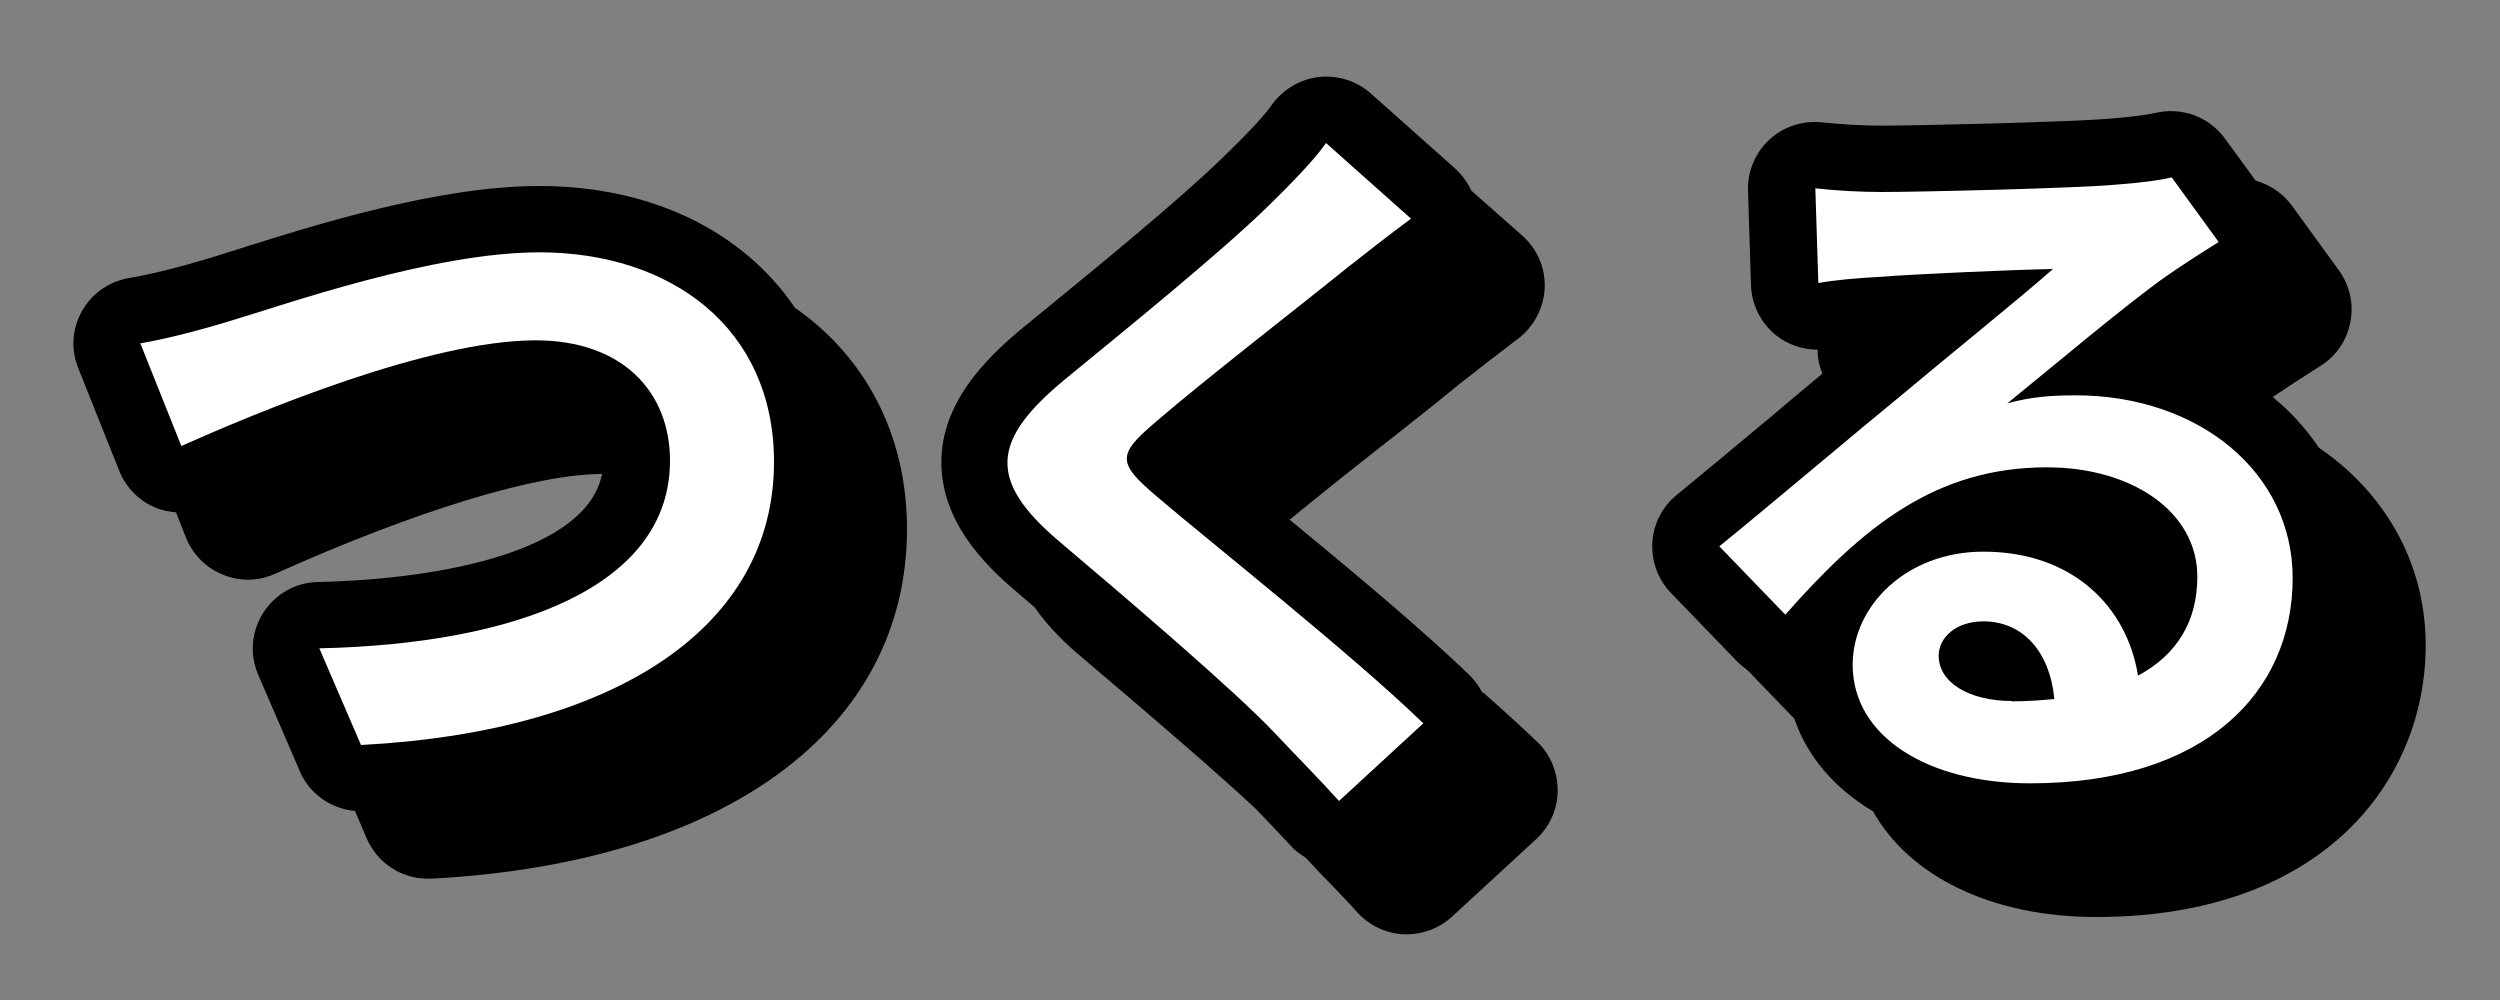 <svg id="ol" xmlns="http://www.w3.org/2000/svg" viewBox="0 0 75 30"><rect x="0" y="0" width="75" height="30" fill="#808080" stroke="none"/><path d="M23.84 9.22c-1.54-2.26-4.27-3.64-7.66-3.64-3.04 0-6.78 1.18-9.02 1.89-.33.1-.62.2-.86.27h-.01c-.87.27-1.81.5-2.41.6-.6.1-1.12.46-1.42.99-.3.53-.34 1.16-.11 1.72l1.23 3.08c.2.5.6.91 1.11 1.11.19.08.39.11.59.13l.3.76c.2.5.6.91 1.11 1.11.5.21 1.07.2 1.57-.03 4.25-1.9 7.82-2.99 9.8-2.99-.44 2.25-4.6 3.15-8.52 3.24-.67.01-1.28.36-1.64.92s-.42 1.26-.15 1.87L9 23.15c.29.67.93 1.11 1.65 1.18l.35.82c.32.74 1.04 1.21 1.83 1.21h.1c8.81-.46 14.28-4.47 14.28-10.49 0-2.85-1.27-5.19-3.38-6.65zm20.63 11.56c-.1-.19-.22-.36-.37-.51-1.39-1.35-3.59-3.18-5.41-4.68.89-.73 2.03-1.64 3.08-2.46.74-.58 1.42-1.12 1.89-1.51l.2-.16c.47-.37 1.09-.85 1.67-1.29.48-.36.78-.92.81-1.52.03-.6-.22-1.18-.67-1.58l-1.53-1.35c-.11-.24-.27-.46-.47-.65L41.12 2.8c-.43-.38-1-.55-1.56-.49-.57.07-1.08.38-1.41.84-.16.24-.62.76-1.43 1.54-1.27 1.25-3.84 3.35-5.53 4.73l-.5.41c-1.14.94-2.44 2.25-2.45 4.03 0 1.77 1.27 3.06 2.24 3.88.2.17.37.32.56.48.43.62.97 1.13 1.44 1.52 2.34 1.98 4.07 3.48 5.19 4.52.35.37.71.74 1.05 1.11.13.15.29.26.45.36l.45.48c.37.38.75.77 1.1 1.16.36.4.86.63 1.39.66h.09c.5 0 .99-.19 1.36-.53l2.53-2.33c.4-.37.64-.9.64-1.45s-.21-1.08-.61-1.46c-.47-.45-1.03-.96-1.63-1.49zm25.09-7.36c-.38-.56-.84-1.07-1.38-1.51.46-.31.94-.62 1.43-.93.47-.29.8-.77.9-1.32.11-.54-.02-1.11-.35-1.56l-1.41-1.94c-.27-.37-.66-.62-1.08-.74l-.92-1.26c-.48-.66-1.3-.96-2.1-.77-.09.02-.46.1-1.37.17-1.13.1-5.74.21-6.86.21-.52 0-1.2-.04-1.77-.1-.57-.06-1.15.13-1.57.52-.42.39-.66.95-.64 1.53l.09 2.84c.02.58.29 1.12.74 1.49.36.29.81.44 1.26.44v.07c0 .22.06.44.14.65-.46.38-.97.81-1.49 1.25-1.03.86-2.1 1.75-2.88 2.39-.43.35-.7.87-.73 1.43-.03.56.17 1.11.56 1.51l1.98 2.05c.1.1.21.19.32.27l1.4 1.45c.39 1.15 1.22 2.1 2.36 2.78 1.09 1.94 3.54 3.17 6.7 3.17 6.82 0 9.88-4.1 9.88-8.16 0-2.47-1.24-4.59-3.22-5.93z"/><path d="M16.18 7.57c-3.19 0-7.61 1.56-9.31 2.07-.79.24-1.87.53-2.66.66l1.23 3.08c2.27-1.01 7.42-3.17 10.63-3.17 2.62 0 4.03 1.56 4.03 3.61 0 3.78-4.62 5.5-10.52 5.63l1.25 2.9c7.68-.4 12.39-3.56 12.39-8.49 0-4.03-3.1-6.29-7.04-6.29zm18.5 5.08c1.45-1.25 4.33-3.48 5.74-4.62.51-.4 1.23-.97 1.91-1.47l-2.55-2.27c-.35.51-1.06 1.23-1.67 1.83-1.47 1.45-4.47 3.87-6.16 5.26-2.18 1.8-2.35 3.01-.2 4.84 2 1.69 5.33 4.53 6.51 5.79.62.66 1.3 1.34 1.91 2.02l2.53-2.33c-2.16-2.09-6.36-5.41-7.99-6.8-1.19-1.01-1.21-1.25-.04-2.24zm27.59-.79c-.7 0-1.32.04-2.05.24 1.36-1.1 3.65-3.04 4.82-3.85.48-.33.99-.66 1.52-.99l-1.41-1.94c-.26.07-.77.15-1.67.22-1.23.11-5.9.22-7.04.22-.62 0-1.36-.04-1.98-.11l.09 2.84c.51-.09 1.19-.15 1.78-.18 1.14-.09 4.14-.22 5.26-.24-1.08.95-3.34 2.77-4.55 3.79-1.3 1.06-3.92 3.28-5.46 4.53l1.98 2.05c2.33-2.64 4.51-4.42 7.85-4.42 2.53 0 4.51 1.32 4.51 3.28 0 1.32-.59 2.33-1.78 2.97-.33-2.07-1.96-3.72-4.64-3.72-2.31 0-3.92 1.63-3.92 3.39 0 2.18 2.29 3.56 5.32 3.56 5.26 0 7.88-2.73 7.88-6.16 0-3.17-2.82-5.48-6.51-5.48zm-1.91 9.17c-1.28 0-2.2-.55-2.2-1.36 0-.55.53-1.03 1.34-1.03 1.19 0 2 .92 2.13 2.33-.4.04-.81.07-1.28.07z" fill="#fff"/></svg>